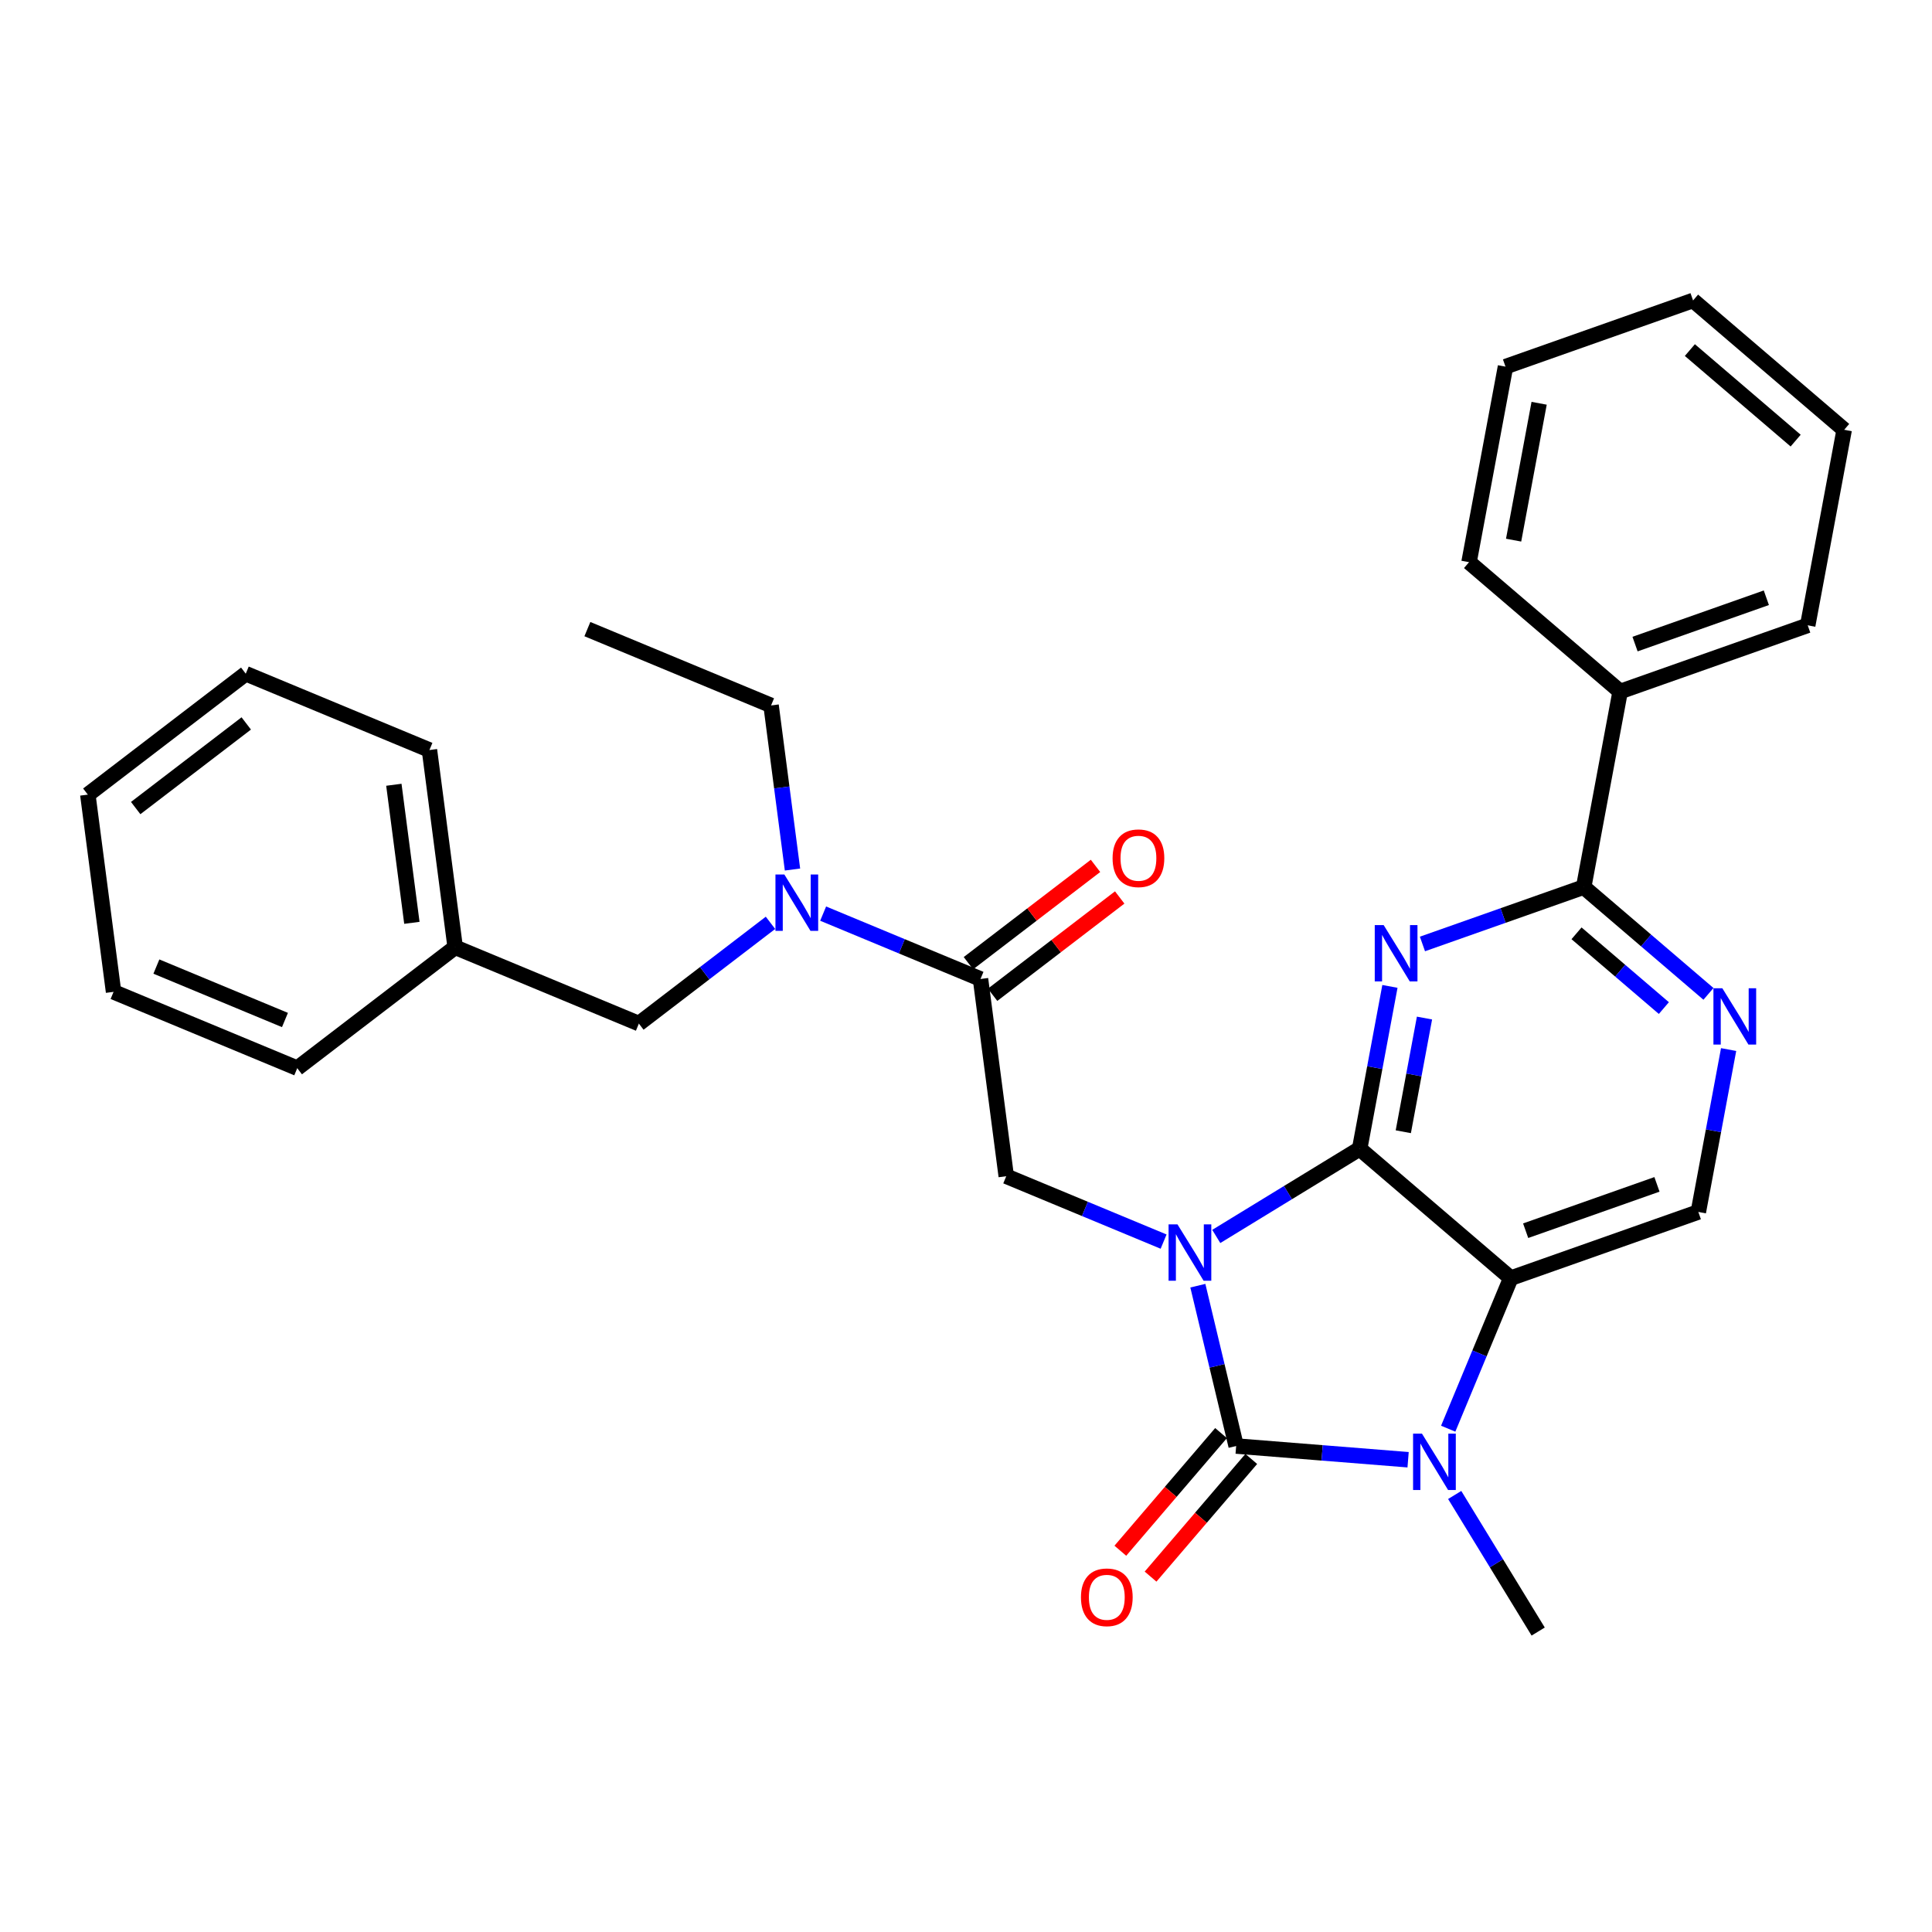 <?xml version='1.0' encoding='iso-8859-1'?>
<svg version='1.1' baseProfile='full'
              xmlns='http://www.w3.org/2000/svg'
                      xmlns:rdkit='http://www.rdkit.org/xml'
                      xmlns:xlink='http://www.w3.org/1999/xlink'
                  xml:space='preserve'
width='250px' height='250px' viewBox='0 0 250 250'>
<!-- END OF HEADER -->
<rect style='opacity:1.0;fill:#FFFFFF;stroke:none' width='250' height='250' x='0' y='0'> </rect>
<path class='bond-0 atom-0 atom-2' d='M 76.007,81.407 L 99.776,91.283' style='fill:none;fill-rule:evenodd;stroke:#000000;stroke-width:2.0px;stroke-linecap:butt;stroke-linejoin:miter;stroke-opacity:1' />
<path class='bond-1 atom-1 atom-25' d='M 199.04,211.122 L 193.639,202.285' style='fill:none;fill-rule:evenodd;stroke:#000000;stroke-width:2.0px;stroke-linecap:butt;stroke-linejoin:miter;stroke-opacity:1' />
<path class='bond-1 atom-1 atom-25' d='M 193.639,202.285 L 188.237,193.449' style='fill:none;fill-rule:evenodd;stroke:#0000FF;stroke-width:2.0px;stroke-linecap:butt;stroke-linejoin:miter;stroke-opacity:1' />
<path class='bond-2 atom-2 atom-26' d='M 99.776,91.283 L 101.162,101.9' style='fill:none;fill-rule:evenodd;stroke:#000000;stroke-width:2.0px;stroke-linecap:butt;stroke-linejoin:miter;stroke-opacity:1' />
<path class='bond-2 atom-2 atom-26' d='M 101.162,101.9 L 102.548,112.517' style='fill:none;fill-rule:evenodd;stroke:#0000FF;stroke-width:2.0px;stroke-linecap:butt;stroke-linejoin:miter;stroke-opacity:1' />
<path class='bond-3 atom-3 atom-5' d='M 11.364,102.824 L 31.801,87.177' style='fill:none;fill-rule:evenodd;stroke:#000000;stroke-width:2.0px;stroke-linecap:butt;stroke-linejoin:miter;stroke-opacity:1' />
<path class='bond-3 atom-3 atom-5' d='M 17.558,104.564 L 31.865,93.612' style='fill:none;fill-rule:evenodd;stroke:#000000;stroke-width:2.0px;stroke-linecap:butt;stroke-linejoin:miter;stroke-opacity:1' />
<path class='bond-4 atom-3 atom-6' d='M 11.364,102.824 L 14.695,128.346' style='fill:none;fill-rule:evenodd;stroke:#000000;stroke-width:2.0px;stroke-linecap:butt;stroke-linejoin:miter;stroke-opacity:1' />
<path class='bond-5 atom-4 atom-7' d='M 219.083,38.878 L 238.636,55.616' style='fill:none;fill-rule:evenodd;stroke:#000000;stroke-width:2.0px;stroke-linecap:butt;stroke-linejoin:miter;stroke-opacity:1' />
<path class='bond-5 atom-4 atom-7' d='M 218.668,45.3 L 232.356,57.016' style='fill:none;fill-rule:evenodd;stroke:#000000;stroke-width:2.0px;stroke-linecap:butt;stroke-linejoin:miter;stroke-opacity:1' />
<path class='bond-6 atom-4 atom-8' d='M 219.083,38.878 L 194.811,47.444' style='fill:none;fill-rule:evenodd;stroke:#000000;stroke-width:2.0px;stroke-linecap:butt;stroke-linejoin:miter;stroke-opacity:1' />
<path class='bond-7 atom-5 atom-9' d='M 31.801,87.177 L 55.57,97.053' style='fill:none;fill-rule:evenodd;stroke:#000000;stroke-width:2.0px;stroke-linecap:butt;stroke-linejoin:miter;stroke-opacity:1' />
<path class='bond-8 atom-6 atom-10' d='M 14.695,128.346 L 38.464,138.222' style='fill:none;fill-rule:evenodd;stroke:#000000;stroke-width:2.0px;stroke-linecap:butt;stroke-linejoin:miter;stroke-opacity:1' />
<path class='bond-8 atom-6 atom-10' d='M 20.236,125.074 L 36.874,131.987' style='fill:none;fill-rule:evenodd;stroke:#000000;stroke-width:2.0px;stroke-linecap:butt;stroke-linejoin:miter;stroke-opacity:1' />
<path class='bond-9 atom-7 atom-11' d='M 238.636,55.616 L 233.918,80.918' style='fill:none;fill-rule:evenodd;stroke:#000000;stroke-width:2.0px;stroke-linecap:butt;stroke-linejoin:miter;stroke-opacity:1' />
<path class='bond-10 atom-8 atom-12' d='M 194.811,47.444 L 190.092,72.746' style='fill:none;fill-rule:evenodd;stroke:#000000;stroke-width:2.0px;stroke-linecap:butt;stroke-linejoin:miter;stroke-opacity:1' />
<path class='bond-10 atom-8 atom-12' d='M 199.163,52.183 L 195.861,69.894' style='fill:none;fill-rule:evenodd;stroke:#000000;stroke-width:2.0px;stroke-linecap:butt;stroke-linejoin:miter;stroke-opacity:1' />
<path class='bond-11 atom-9 atom-16' d='M 55.57,97.053 L 58.901,122.576' style='fill:none;fill-rule:evenodd;stroke:#000000;stroke-width:2.0px;stroke-linecap:butt;stroke-linejoin:miter;stroke-opacity:1' />
<path class='bond-11 atom-9 atom-16' d='M 50.965,101.548 L 53.297,119.414' style='fill:none;fill-rule:evenodd;stroke:#000000;stroke-width:2.0px;stroke-linecap:butt;stroke-linejoin:miter;stroke-opacity:1' />
<path class='bond-12 atom-10 atom-16' d='M 38.464,138.222 L 58.901,122.576' style='fill:none;fill-rule:evenodd;stroke:#000000;stroke-width:2.0px;stroke-linecap:butt;stroke-linejoin:miter;stroke-opacity:1' />
<path class='bond-13 atom-11 atom-17' d='M 233.918,80.918 L 209.646,89.484' style='fill:none;fill-rule:evenodd;stroke:#000000;stroke-width:2.0px;stroke-linecap:butt;stroke-linejoin:miter;stroke-opacity:1' />
<path class='bond-13 atom-11 atom-17' d='M 228.564,77.349 L 211.574,83.345' style='fill:none;fill-rule:evenodd;stroke:#000000;stroke-width:2.0px;stroke-linecap:butt;stroke-linejoin:miter;stroke-opacity:1' />
<path class='bond-14 atom-12 atom-17' d='M 190.092,72.746 L 209.646,89.484' style='fill:none;fill-rule:evenodd;stroke:#000000;stroke-width:2.0px;stroke-linecap:butt;stroke-linejoin:miter;stroke-opacity:1' />
<path class='bond-15 atom-13 atom-18' d='M 219.763,156.827 L 195.491,165.392' style='fill:none;fill-rule:evenodd;stroke:#000000;stroke-width:2.0px;stroke-linecap:butt;stroke-linejoin:miter;stroke-opacity:1' />
<path class='bond-15 atom-13 atom-18' d='M 214.41,153.257 L 197.419,159.253' style='fill:none;fill-rule:evenodd;stroke:#000000;stroke-width:2.0px;stroke-linecap:butt;stroke-linejoin:miter;stroke-opacity:1' />
<path class='bond-16 atom-13 atom-23' d='M 219.763,156.827 L 221.723,146.32' style='fill:none;fill-rule:evenodd;stroke:#000000;stroke-width:2.0px;stroke-linecap:butt;stroke-linejoin:miter;stroke-opacity:1' />
<path class='bond-16 atom-13 atom-23' d='M 221.723,146.32 L 223.682,135.812' style='fill:none;fill-rule:evenodd;stroke:#0000FF;stroke-width:2.0px;stroke-linecap:butt;stroke-linejoin:miter;stroke-opacity:1' />
<path class='bond-17 atom-14 atom-16' d='M 82.67,132.452 L 58.901,122.576' style='fill:none;fill-rule:evenodd;stroke:#000000;stroke-width:2.0px;stroke-linecap:butt;stroke-linejoin:miter;stroke-opacity:1' />
<path class='bond-18 atom-14 atom-26' d='M 82.67,132.452 L 91.185,125.933' style='fill:none;fill-rule:evenodd;stroke:#000000;stroke-width:2.0px;stroke-linecap:butt;stroke-linejoin:miter;stroke-opacity:1' />
<path class='bond-18 atom-14 atom-26' d='M 91.185,125.933 L 99.7,119.414' style='fill:none;fill-rule:evenodd;stroke:#0000FF;stroke-width:2.0px;stroke-linecap:butt;stroke-linejoin:miter;stroke-opacity:1' />
<path class='bond-19 atom-15 atom-19' d='M 130.208,152.203 L 126.876,126.681' style='fill:none;fill-rule:evenodd;stroke:#000000;stroke-width:2.0px;stroke-linecap:butt;stroke-linejoin:miter;stroke-opacity:1' />
<path class='bond-20 atom-15 atom-27' d='M 130.208,152.203 L 140.389,156.433' style='fill:none;fill-rule:evenodd;stroke:#000000;stroke-width:2.0px;stroke-linecap:butt;stroke-linejoin:miter;stroke-opacity:1' />
<path class='bond-20 atom-15 atom-27' d='M 140.389,156.433 L 150.569,160.663' style='fill:none;fill-rule:evenodd;stroke:#0000FF;stroke-width:2.0px;stroke-linecap:butt;stroke-linejoin:miter;stroke-opacity:1' />
<path class='bond-21 atom-17 atom-20' d='M 209.646,89.484 L 204.928,114.787' style='fill:none;fill-rule:evenodd;stroke:#000000;stroke-width:2.0px;stroke-linecap:butt;stroke-linejoin:miter;stroke-opacity:1' />
<path class='bond-22 atom-18 atom-21' d='M 195.491,165.392 L 175.938,148.655' style='fill:none;fill-rule:evenodd;stroke:#000000;stroke-width:2.0px;stroke-linecap:butt;stroke-linejoin:miter;stroke-opacity:1' />
<path class='bond-23 atom-18 atom-25' d='M 195.491,165.392 L 191.444,175.133' style='fill:none;fill-rule:evenodd;stroke:#000000;stroke-width:2.0px;stroke-linecap:butt;stroke-linejoin:miter;stroke-opacity:1' />
<path class='bond-23 atom-18 atom-25' d='M 191.444,175.133 L 187.397,184.873' style='fill:none;fill-rule:evenodd;stroke:#0000FF;stroke-width:2.0px;stroke-linecap:butt;stroke-linejoin:miter;stroke-opacity:1' />
<path class='bond-24 atom-19 atom-26' d='M 126.876,126.681 L 116.696,122.451' style='fill:none;fill-rule:evenodd;stroke:#000000;stroke-width:2.0px;stroke-linecap:butt;stroke-linejoin:miter;stroke-opacity:1' />
<path class='bond-24 atom-19 atom-26' d='M 116.696,122.451 L 106.515,118.221' style='fill:none;fill-rule:evenodd;stroke:#0000FF;stroke-width:2.0px;stroke-linecap:butt;stroke-linejoin:miter;stroke-opacity:1' />
<path class='bond-25 atom-19 atom-28' d='M 128.441,128.725 L 136.665,122.429' style='fill:none;fill-rule:evenodd;stroke:#000000;stroke-width:2.0px;stroke-linecap:butt;stroke-linejoin:miter;stroke-opacity:1' />
<path class='bond-25 atom-19 atom-28' d='M 136.665,122.429 L 144.889,116.132' style='fill:none;fill-rule:evenodd;stroke:#FF0000;stroke-width:2.0px;stroke-linecap:butt;stroke-linejoin:miter;stroke-opacity:1' />
<path class='bond-25 atom-19 atom-28' d='M 125.312,124.637 L 133.536,118.341' style='fill:none;fill-rule:evenodd;stroke:#000000;stroke-width:2.0px;stroke-linecap:butt;stroke-linejoin:miter;stroke-opacity:1' />
<path class='bond-25 atom-19 atom-28' d='M 133.536,118.341 L 141.759,112.045' style='fill:none;fill-rule:evenodd;stroke:#FF0000;stroke-width:2.0px;stroke-linecap:butt;stroke-linejoin:miter;stroke-opacity:1' />
<path class='bond-26 atom-20 atom-23' d='M 204.928,114.787 L 213.001,121.697' style='fill:none;fill-rule:evenodd;stroke:#000000;stroke-width:2.0px;stroke-linecap:butt;stroke-linejoin:miter;stroke-opacity:1' />
<path class='bond-26 atom-20 atom-23' d='M 213.001,121.697 L 221.074,128.607' style='fill:none;fill-rule:evenodd;stroke:#0000FF;stroke-width:2.0px;stroke-linecap:butt;stroke-linejoin:miter;stroke-opacity:1' />
<path class='bond-26 atom-20 atom-23' d='M 204.002,120.77 L 209.653,125.608' style='fill:none;fill-rule:evenodd;stroke:#000000;stroke-width:2.0px;stroke-linecap:butt;stroke-linejoin:miter;stroke-opacity:1' />
<path class='bond-26 atom-20 atom-23' d='M 209.653,125.608 L 215.304,130.445' style='fill:none;fill-rule:evenodd;stroke:#0000FF;stroke-width:2.0px;stroke-linecap:butt;stroke-linejoin:miter;stroke-opacity:1' />
<path class='bond-27 atom-20 atom-24' d='M 204.928,114.787 L 194.496,118.468' style='fill:none;fill-rule:evenodd;stroke:#000000;stroke-width:2.0px;stroke-linecap:butt;stroke-linejoin:miter;stroke-opacity:1' />
<path class='bond-27 atom-20 atom-24' d='M 194.496,118.468 L 184.064,122.149' style='fill:none;fill-rule:evenodd;stroke:#0000FF;stroke-width:2.0px;stroke-linecap:butt;stroke-linejoin:miter;stroke-opacity:1' />
<path class='bond-28 atom-21 atom-24' d='M 175.938,148.655 L 177.897,138.147' style='fill:none;fill-rule:evenodd;stroke:#000000;stroke-width:2.0px;stroke-linecap:butt;stroke-linejoin:miter;stroke-opacity:1' />
<path class='bond-28 atom-21 atom-24' d='M 177.897,138.147 L 179.856,127.64' style='fill:none;fill-rule:evenodd;stroke:#0000FF;stroke-width:2.0px;stroke-linecap:butt;stroke-linejoin:miter;stroke-opacity:1' />
<path class='bond-28 atom-21 atom-24' d='M 181.586,146.446 L 182.958,139.091' style='fill:none;fill-rule:evenodd;stroke:#000000;stroke-width:2.0px;stroke-linecap:butt;stroke-linejoin:miter;stroke-opacity:1' />
<path class='bond-28 atom-21 atom-24' d='M 182.958,139.091 L 184.329,131.736' style='fill:none;fill-rule:evenodd;stroke:#0000FF;stroke-width:2.0px;stroke-linecap:butt;stroke-linejoin:miter;stroke-opacity:1' />
<path class='bond-29 atom-21 atom-27' d='M 175.938,148.655 L 166.661,154.325' style='fill:none;fill-rule:evenodd;stroke:#000000;stroke-width:2.0px;stroke-linecap:butt;stroke-linejoin:miter;stroke-opacity:1' />
<path class='bond-29 atom-21 atom-27' d='M 166.661,154.325 L 157.385,159.996' style='fill:none;fill-rule:evenodd;stroke:#0000FF;stroke-width:2.0px;stroke-linecap:butt;stroke-linejoin:miter;stroke-opacity:1' />
<path class='bond-30 atom-22 atom-25' d='M 159.958,187.114 L 171.083,188.001' style='fill:none;fill-rule:evenodd;stroke:#000000;stroke-width:2.0px;stroke-linecap:butt;stroke-linejoin:miter;stroke-opacity:1' />
<path class='bond-30 atom-22 atom-25' d='M 171.083,188.001 L 182.208,188.889' style='fill:none;fill-rule:evenodd;stroke:#0000FF;stroke-width:2.0px;stroke-linecap:butt;stroke-linejoin:miter;stroke-opacity:1' />
<path class='bond-31 atom-22 atom-27' d='M 159.958,187.114 L 157.48,176.74' style='fill:none;fill-rule:evenodd;stroke:#000000;stroke-width:2.0px;stroke-linecap:butt;stroke-linejoin:miter;stroke-opacity:1' />
<path class='bond-31 atom-22 atom-27' d='M 157.48,176.74 L 155.001,166.367' style='fill:none;fill-rule:evenodd;stroke:#0000FF;stroke-width:2.0px;stroke-linecap:butt;stroke-linejoin:miter;stroke-opacity:1' />
<path class='bond-32 atom-22 atom-29' d='M 158.003,185.44 L 151.487,193.052' style='fill:none;fill-rule:evenodd;stroke:#000000;stroke-width:2.0px;stroke-linecap:butt;stroke-linejoin:miter;stroke-opacity:1' />
<path class='bond-32 atom-22 atom-29' d='M 151.487,193.052 L 144.971,200.664' style='fill:none;fill-rule:evenodd;stroke:#FF0000;stroke-width:2.0px;stroke-linecap:butt;stroke-linejoin:miter;stroke-opacity:1' />
<path class='bond-32 atom-22 atom-29' d='M 161.914,188.787 L 155.398,196.399' style='fill:none;fill-rule:evenodd;stroke:#000000;stroke-width:2.0px;stroke-linecap:butt;stroke-linejoin:miter;stroke-opacity:1' />
<path class='bond-32 atom-22 atom-29' d='M 155.398,196.399 L 148.882,204.012' style='fill:none;fill-rule:evenodd;stroke:#FF0000;stroke-width:2.0px;stroke-linecap:butt;stroke-linejoin:miter;stroke-opacity:1' />
<path  class='atom-23' d='M 222.87 127.879
L 225.259 131.74
Q 225.496 132.121, 225.877 132.811
Q 226.258 133.501, 226.278 133.542
L 226.278 127.879
L 227.246 127.879
L 227.246 135.169
L 226.247 135.169
L 223.684 130.948
Q 223.385 130.453, 223.066 129.887
Q 222.757 129.321, 222.664 129.146
L 222.664 135.169
L 221.717 135.169
L 221.717 127.879
L 222.87 127.879
' fill='#0000FF'/>
<path  class='atom-24' d='M 179.045 119.707
L 181.433 123.568
Q 181.67 123.949, 182.051 124.639
Q 182.432 125.329, 182.453 125.37
L 182.453 119.707
L 183.42 119.707
L 183.42 126.996
L 182.422 126.996
L 179.858 122.775
Q 179.559 122.281, 179.24 121.715
Q 178.931 121.149, 178.839 120.974
L 178.839 126.996
L 177.892 126.996
L 177.892 119.707
L 179.045 119.707
' fill='#0000FF'/>
<path  class='atom-25' d='M 184.004 185.516
L 186.393 189.377
Q 186.63 189.758, 187.011 190.448
Q 187.392 191.138, 187.412 191.179
L 187.412 185.516
L 188.38 185.516
L 188.38 192.806
L 187.381 192.806
L 184.818 188.584
Q 184.519 188.09, 184.2 187.524
Q 183.891 186.958, 183.798 186.783
L 183.798 192.806
L 182.851 192.806
L 182.851 185.516
L 184.004 185.516
' fill='#0000FF'/>
<path  class='atom-26' d='M 101.496 113.16
L 103.885 117.021
Q 104.122 117.402, 104.503 118.092
Q 104.883 118.782, 104.904 118.823
L 104.904 113.16
L 105.872 113.16
L 105.872 120.45
L 104.873 120.45
L 102.31 116.228
Q 102.011 115.734, 101.692 115.168
Q 101.383 114.602, 101.29 114.427
L 101.29 120.45
L 100.343 120.45
L 100.343 113.16
L 101.496 113.16
' fill='#0000FF'/>
<path  class='atom-27' d='M 152.366 158.435
L 154.754 162.295
Q 154.991 162.676, 155.372 163.366
Q 155.753 164.056, 155.774 164.097
L 155.774 158.435
L 156.741 158.435
L 156.741 165.724
L 155.743 165.724
L 153.179 161.503
Q 152.88 161.008, 152.561 160.442
Q 152.252 159.876, 152.16 159.701
L 152.16 165.724
L 151.213 165.724
L 151.213 158.435
L 152.366 158.435
' fill='#0000FF'/>
<path  class='atom-28' d='M 143.968 111.055
Q 143.968 109.305, 144.832 108.327
Q 145.697 107.349, 147.314 107.349
Q 148.93 107.349, 149.795 108.327
Q 150.66 109.305, 150.66 111.055
Q 150.66 112.826, 149.785 113.835
Q 148.909 114.833, 147.314 114.833
Q 145.707 114.833, 144.832 113.835
Q 143.968 112.836, 143.968 111.055
M 147.314 114.01
Q 148.426 114.01, 149.023 113.269
Q 149.63 112.517, 149.63 111.055
Q 149.63 109.624, 149.023 108.903
Q 148.426 108.172, 147.314 108.172
Q 146.202 108.172, 145.594 108.893
Q 144.997 109.614, 144.997 111.055
Q 144.997 112.527, 145.594 113.269
Q 146.202 114.01, 147.314 114.01
' fill='#FF0000'/>
<path  class='atom-29' d='M 139.875 206.688
Q 139.875 204.938, 140.739 203.96
Q 141.604 202.981, 143.221 202.981
Q 144.837 202.981, 145.702 203.96
Q 146.567 204.938, 146.567 206.688
Q 146.567 208.459, 145.692 209.468
Q 144.817 210.466, 143.221 210.466
Q 141.615 210.466, 140.739 209.468
Q 139.875 208.469, 139.875 206.688
M 143.221 209.643
Q 144.333 209.643, 144.93 208.901
Q 145.537 208.15, 145.537 206.688
Q 145.537 205.257, 144.93 204.536
Q 144.333 203.805, 143.221 203.805
Q 142.109 203.805, 141.501 204.526
Q 140.904 205.246, 140.904 206.688
Q 140.904 208.16, 141.501 208.901
Q 142.109 209.643, 143.221 209.643
' fill='#FF0000'/>
</svg>
